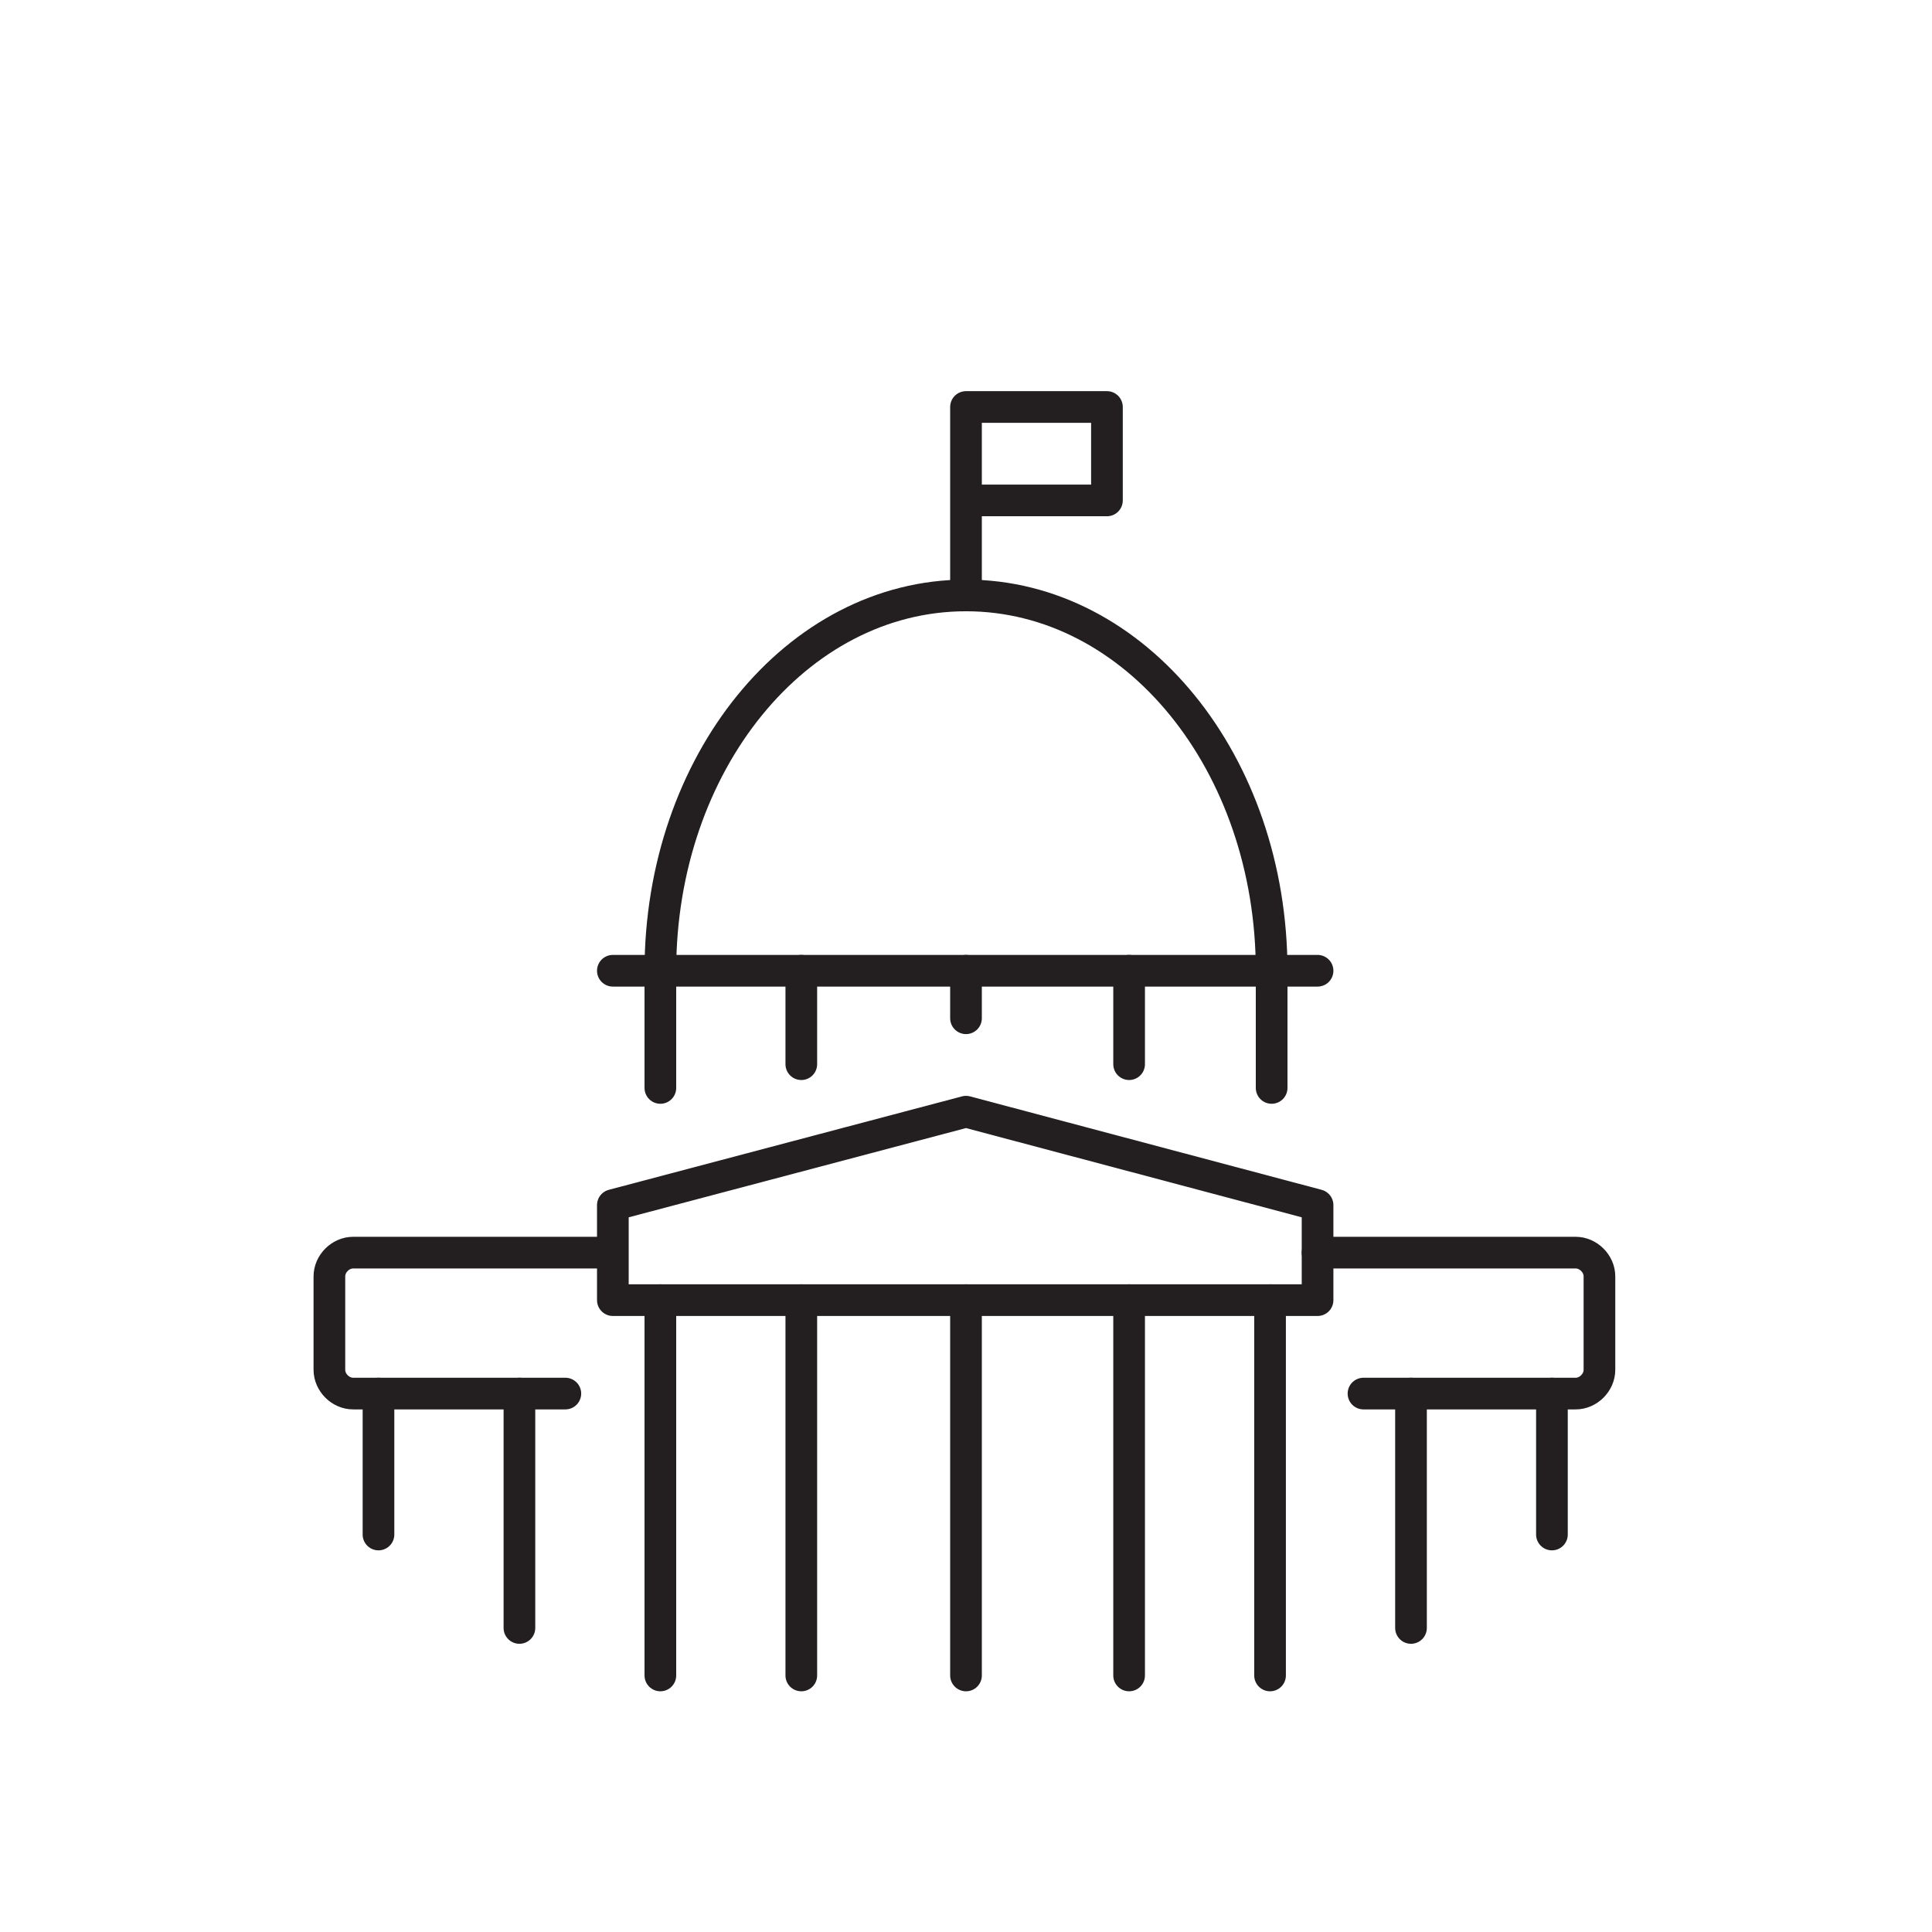 <?xml version="1.0" encoding="UTF-8"?>
<svg id="Layer_1" xmlns="http://www.w3.org/2000/svg" version="1.1" viewBox="0 0 122 122">
  <!-- Generator: Adobe Illustrator 29.8.1, SVG Export Plug-In . SVG Version: 2.1.1 Build 2)  -->
  <defs>
    <style>
      .st0 {
        stroke-linecap: round;
      }

      .st0, .st1 {
        fill: none;
        stroke: #231f20;
        stroke-linejoin: round;
        stroke-width: 2px;
      }
    </style>
  </defs>
  <polygon class="st1" points="38.7 82.1 38.7 76.1 61 70.2 83.2 76.1 83.2 82.1 38.7 82.1"/>
  <path class="st0" d="M83.2,79.1h16.3c.8,0,1.5.7,1.5,1.5v5.9c0,.8-.7,1.5-1.5,1.5h-13.4"/>
  <path class="st0" d="M35.7,88h-13.4c-.8,0-1.5-.7-1.5-1.5v-5.9c0-.8.7-1.5,1.5-1.5h16.3"/>
  <line class="st0" x1="41.7" y1="82.1" x2="41.7" y2="105.8"/>
  <line class="st0" x1="50.6" y1="82.1" x2="50.6" y2="105.8"/>
  <line class="st0" x1="61" y1="82.1" x2="61" y2="105.8"/>
  <line class="st0" x1="98" y1="88" x2="98" y2="96.9"/>
  <line class="st0" x1="23.9" y1="88" x2="23.9" y2="96.9"/>
  <line class="st0" x1="32.8" y1="88" x2="32.8" y2="102.8"/>
  <line class="st0" x1="89.1" y1="88" x2="89.1" y2="102.8"/>
  <line class="st0" x1="80.2" y1="82.1" x2="80.2" y2="105.8"/>
  <line class="st0" x1="71.3" y1="82.1" x2="71.3" y2="105.8"/>
  <path class="st0" d="M41.7,68.7v-7.4c0-13.1,8.6-23.7,19.3-23.7s19.3,10.6,19.3,23.7v7.4"/>
  <polyline class="st1" points="61 37.6 61 25.7 69.9 25.7 69.9 31.6 61 31.6"/>
  <line class="st0" x1="38.7" y1="61.3" x2="83.2" y2="61.3"/>
  <line class="st0" x1="50.6" y1="67.2" x2="50.6" y2="61.3"/>
  <line class="st0" x1="61" y1="64.3" x2="61" y2="61.3"/>
  <line class="st0" x1="71.3" y1="67.2" x2="71.3" y2="61.3"/>
</svg>